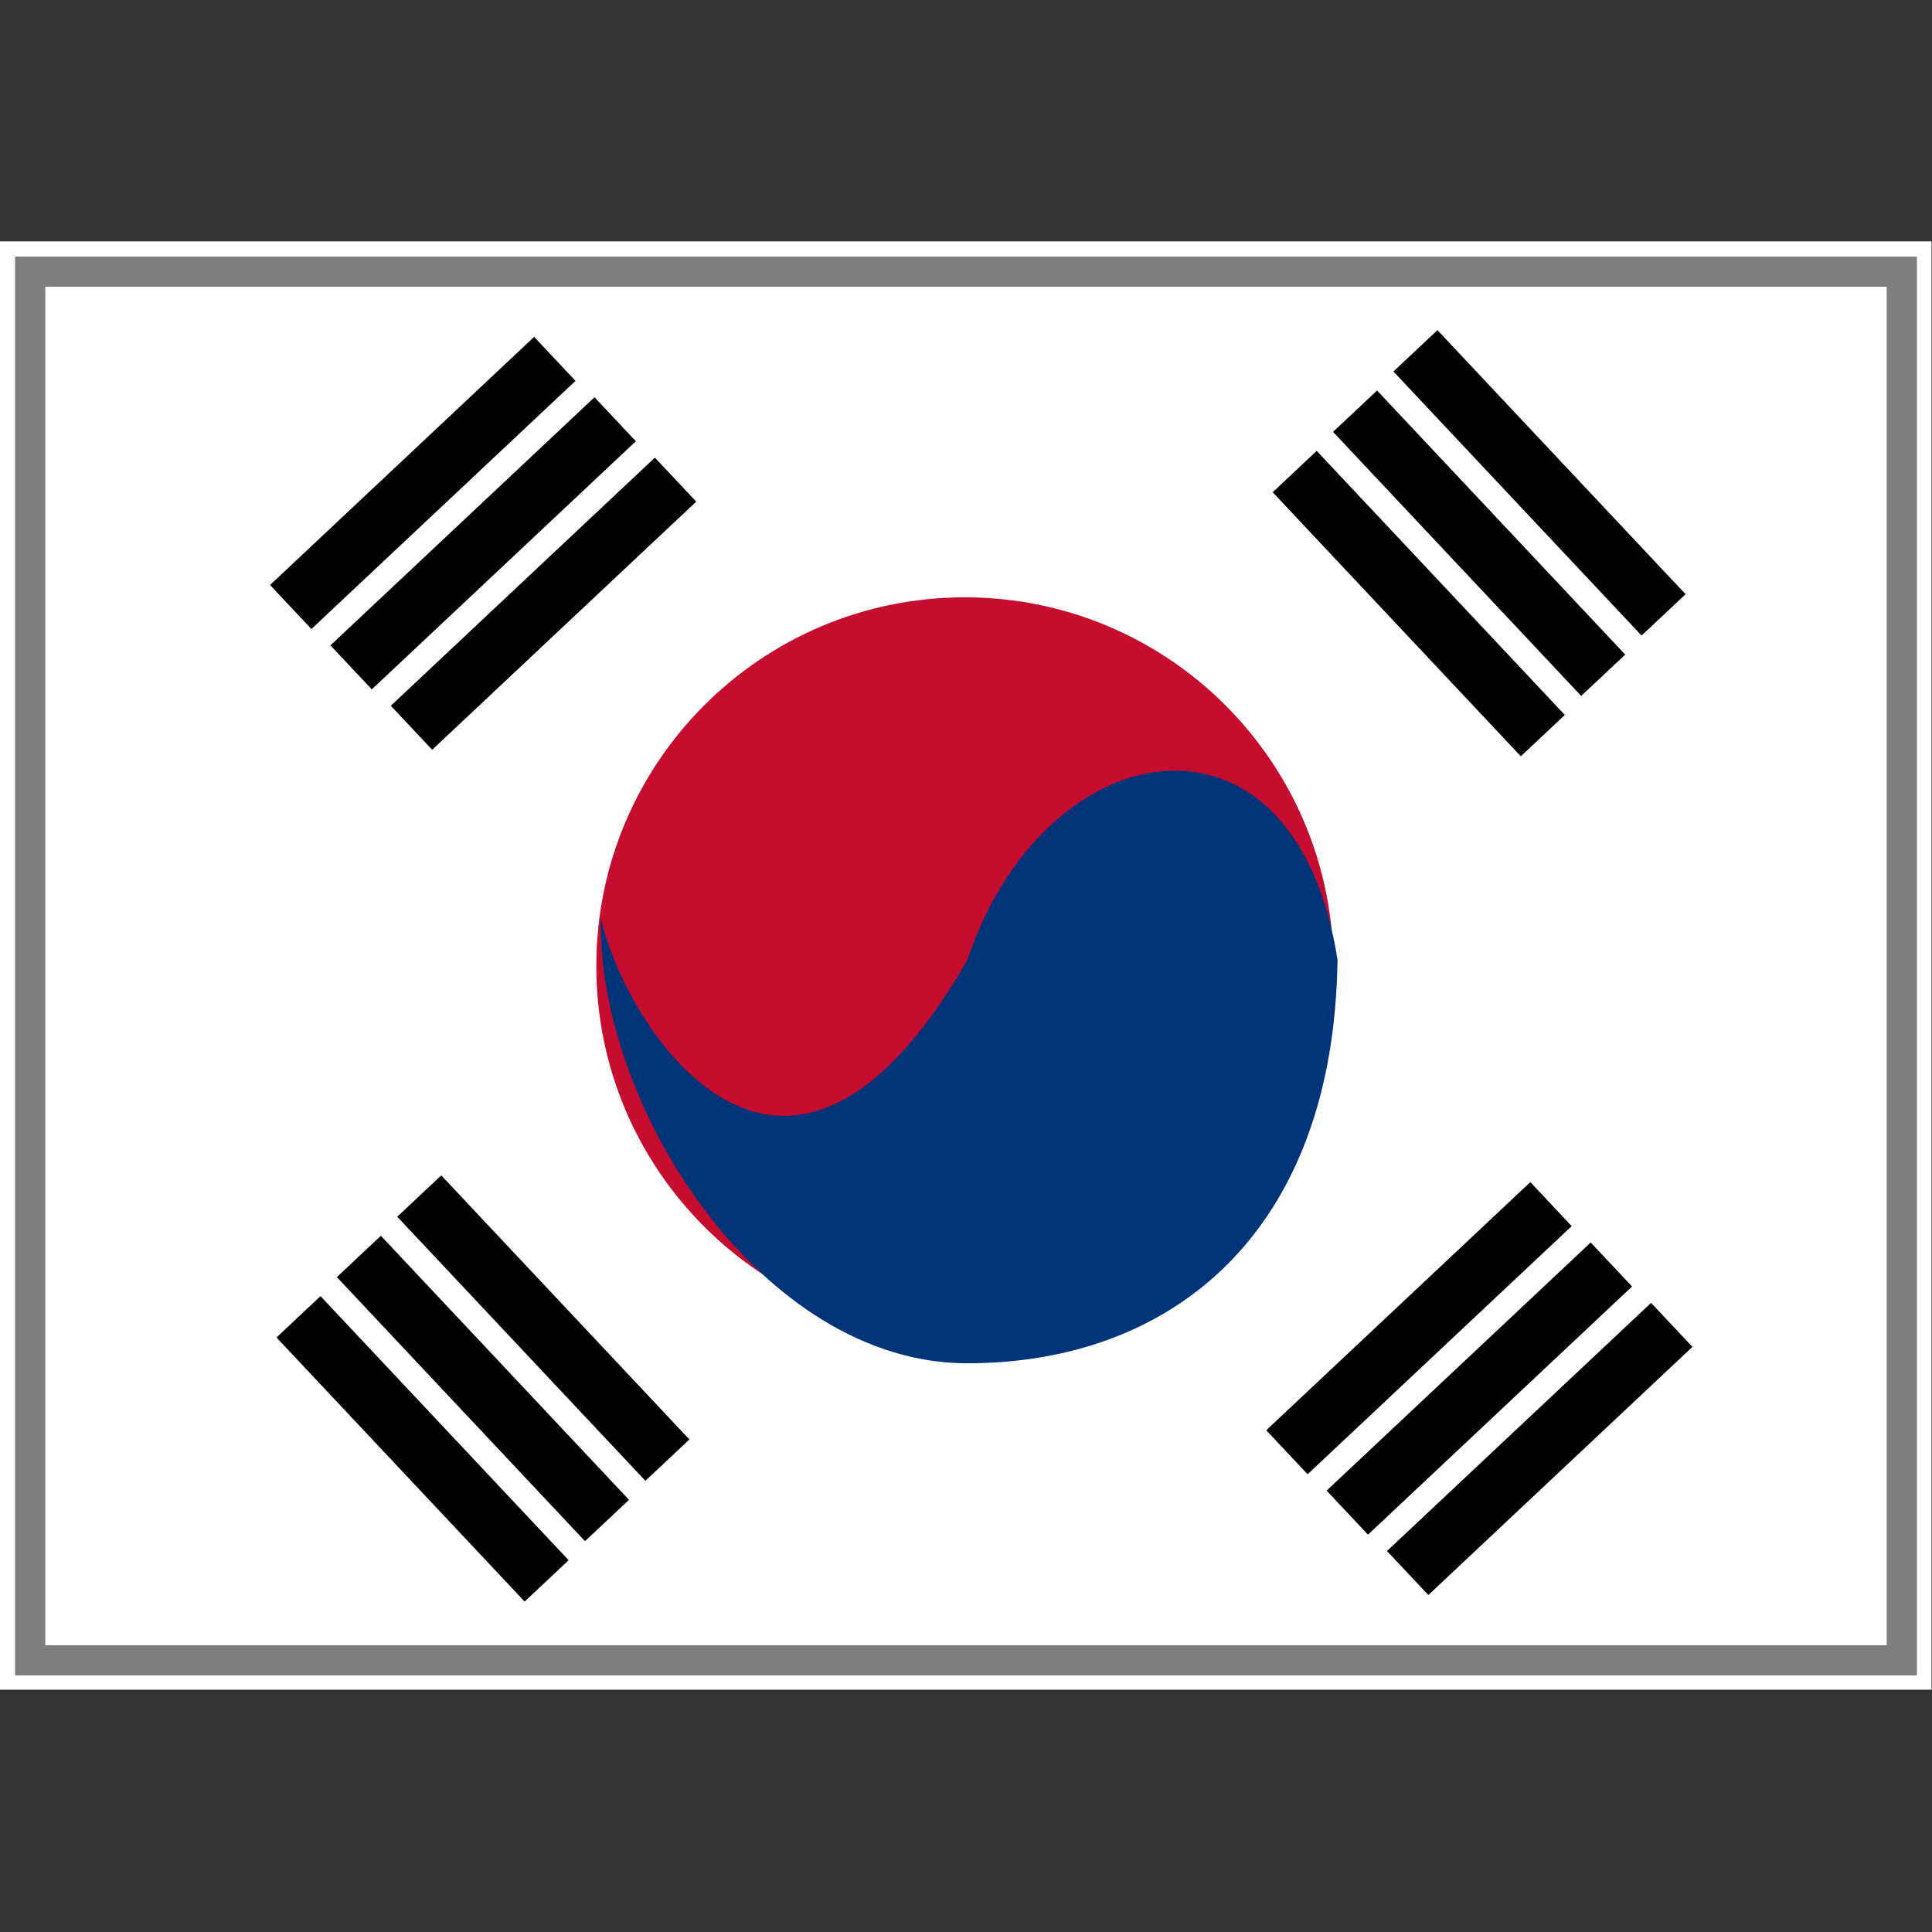 <?xml version="1.0" encoding="UTF-8" standalone="yes"?>
<svg version="1.1" width="64" height="64" color-interpolation="linearRGB"
     xmlns:svg="http://www.w3.org/2000/svg" xmlns="http://www.w3.org/2000/svg">
 <rect width="100%" height="100%" fill="#333333" stroke="none"/>
 <g>
  <path style="fill:#ffffff"
        d="M1 9H63V55H1V9z"
        transform="matrix(1.032,0,0,1.043,-1.032,-1.391)"
  />
  <path style="fill:#c60c2f"
        d="M67.19 31.99C67.19 42.6 58.6 51.19 47.99 51.19C37.39 51.19 28.8 42.6 28.8 31.99C28.8 21.39 37.39 12.79 47.99 12.79C58.6 12.79 67.19 21.39 67.19 31.99z"
        transform="matrix(0.636,-0,0,0.636,1.437,11.653)"
  />
  <path style="fill:#003478"
        d="M67.19 31.99C67 45 58.6 51.19 47.99 51.19C37.39 51.19 28.8 38.99 29 30C30.19 35 38.44 47.28 48 32C52 21 65 19 67.19 31.99z"
        transform="matrix(0.639,0,0,0.696,1.372,9.532)"
  />
  <path style="fill:none; stroke:#7e7e7e; stroke-width:1"
        d="M1 9H63V55H1V9z"
  />
  <path style="fill:none; stroke:#010101; stroke-width:2"
        d="M5 11H17"
        transform="matrix(0.729,-0.685,0.685,0.729,2.451,19.514)"
  />
  <path style="fill:none; stroke:#010101; stroke-width:2"
        d="M5 11H17"
        transform="matrix(0.729,-0.685,0.685,0.729,0.451,17.514)"
  />
  <path style="fill:none; stroke:#010101; stroke-width:2"
        d="M5 11H17"
        transform="matrix(0.729,-0.685,0.685,0.729,-1.549,15.514)"
  />
  <path style="fill:none; stroke:#010101; stroke-width:2"
        d="M5 11H17"
        transform="matrix(0.729,-0.685,0.685,0.729,35.451,47.514)"
  />
  <path style="fill:none; stroke:#010101; stroke-width:2"
        d="M5 11H17"
        transform="matrix(0.729,-0.685,0.685,0.729,33.451,45.514)"
  />
  <path style="fill:none; stroke:#010101; stroke-width:2"
        d="M5 11H17"
        transform="matrix(0.729,-0.685,0.685,0.729,31.451,43.514)"
  />
  <path style="fill:none; stroke:#010101; stroke-width:2"
        d="M5 11H17"
        transform="matrix(-0.685,-0.729,0.729,-0.685,17.514,59.549)"
  />
  <path style="fill:none; stroke:#010101; stroke-width:2"
        d="M5 11H17"
        transform="matrix(-0.685,-0.729,0.729,-0.685,15.514,61.549)"
  />
  <path style="fill:none; stroke:#010101; stroke-width:2"
        d="M5 11H17"
        transform="matrix(-0.685,-0.729,0.729,-0.685,13.514,63.549)"
  />
  <path style="fill:none; stroke:#010101; stroke-width:2"
        d="M5 11H17"
        transform="matrix(-0.685,-0.729,0.729,-0.685,50.514,31.549)"
  />
  <path style="fill:none; stroke:#010101; stroke-width:2"
        d="M5 11H17"
        transform="matrix(-0.685,-0.729,0.729,-0.685,48.514,33.549)"
  />
  <path style="fill:none; stroke:#010101; stroke-width:2"
        d="M5 11H17"
        transform="matrix(-0.685,-0.729,0.729,-0.685,46.514,35.549)"
  />
 </g>
</svg>
